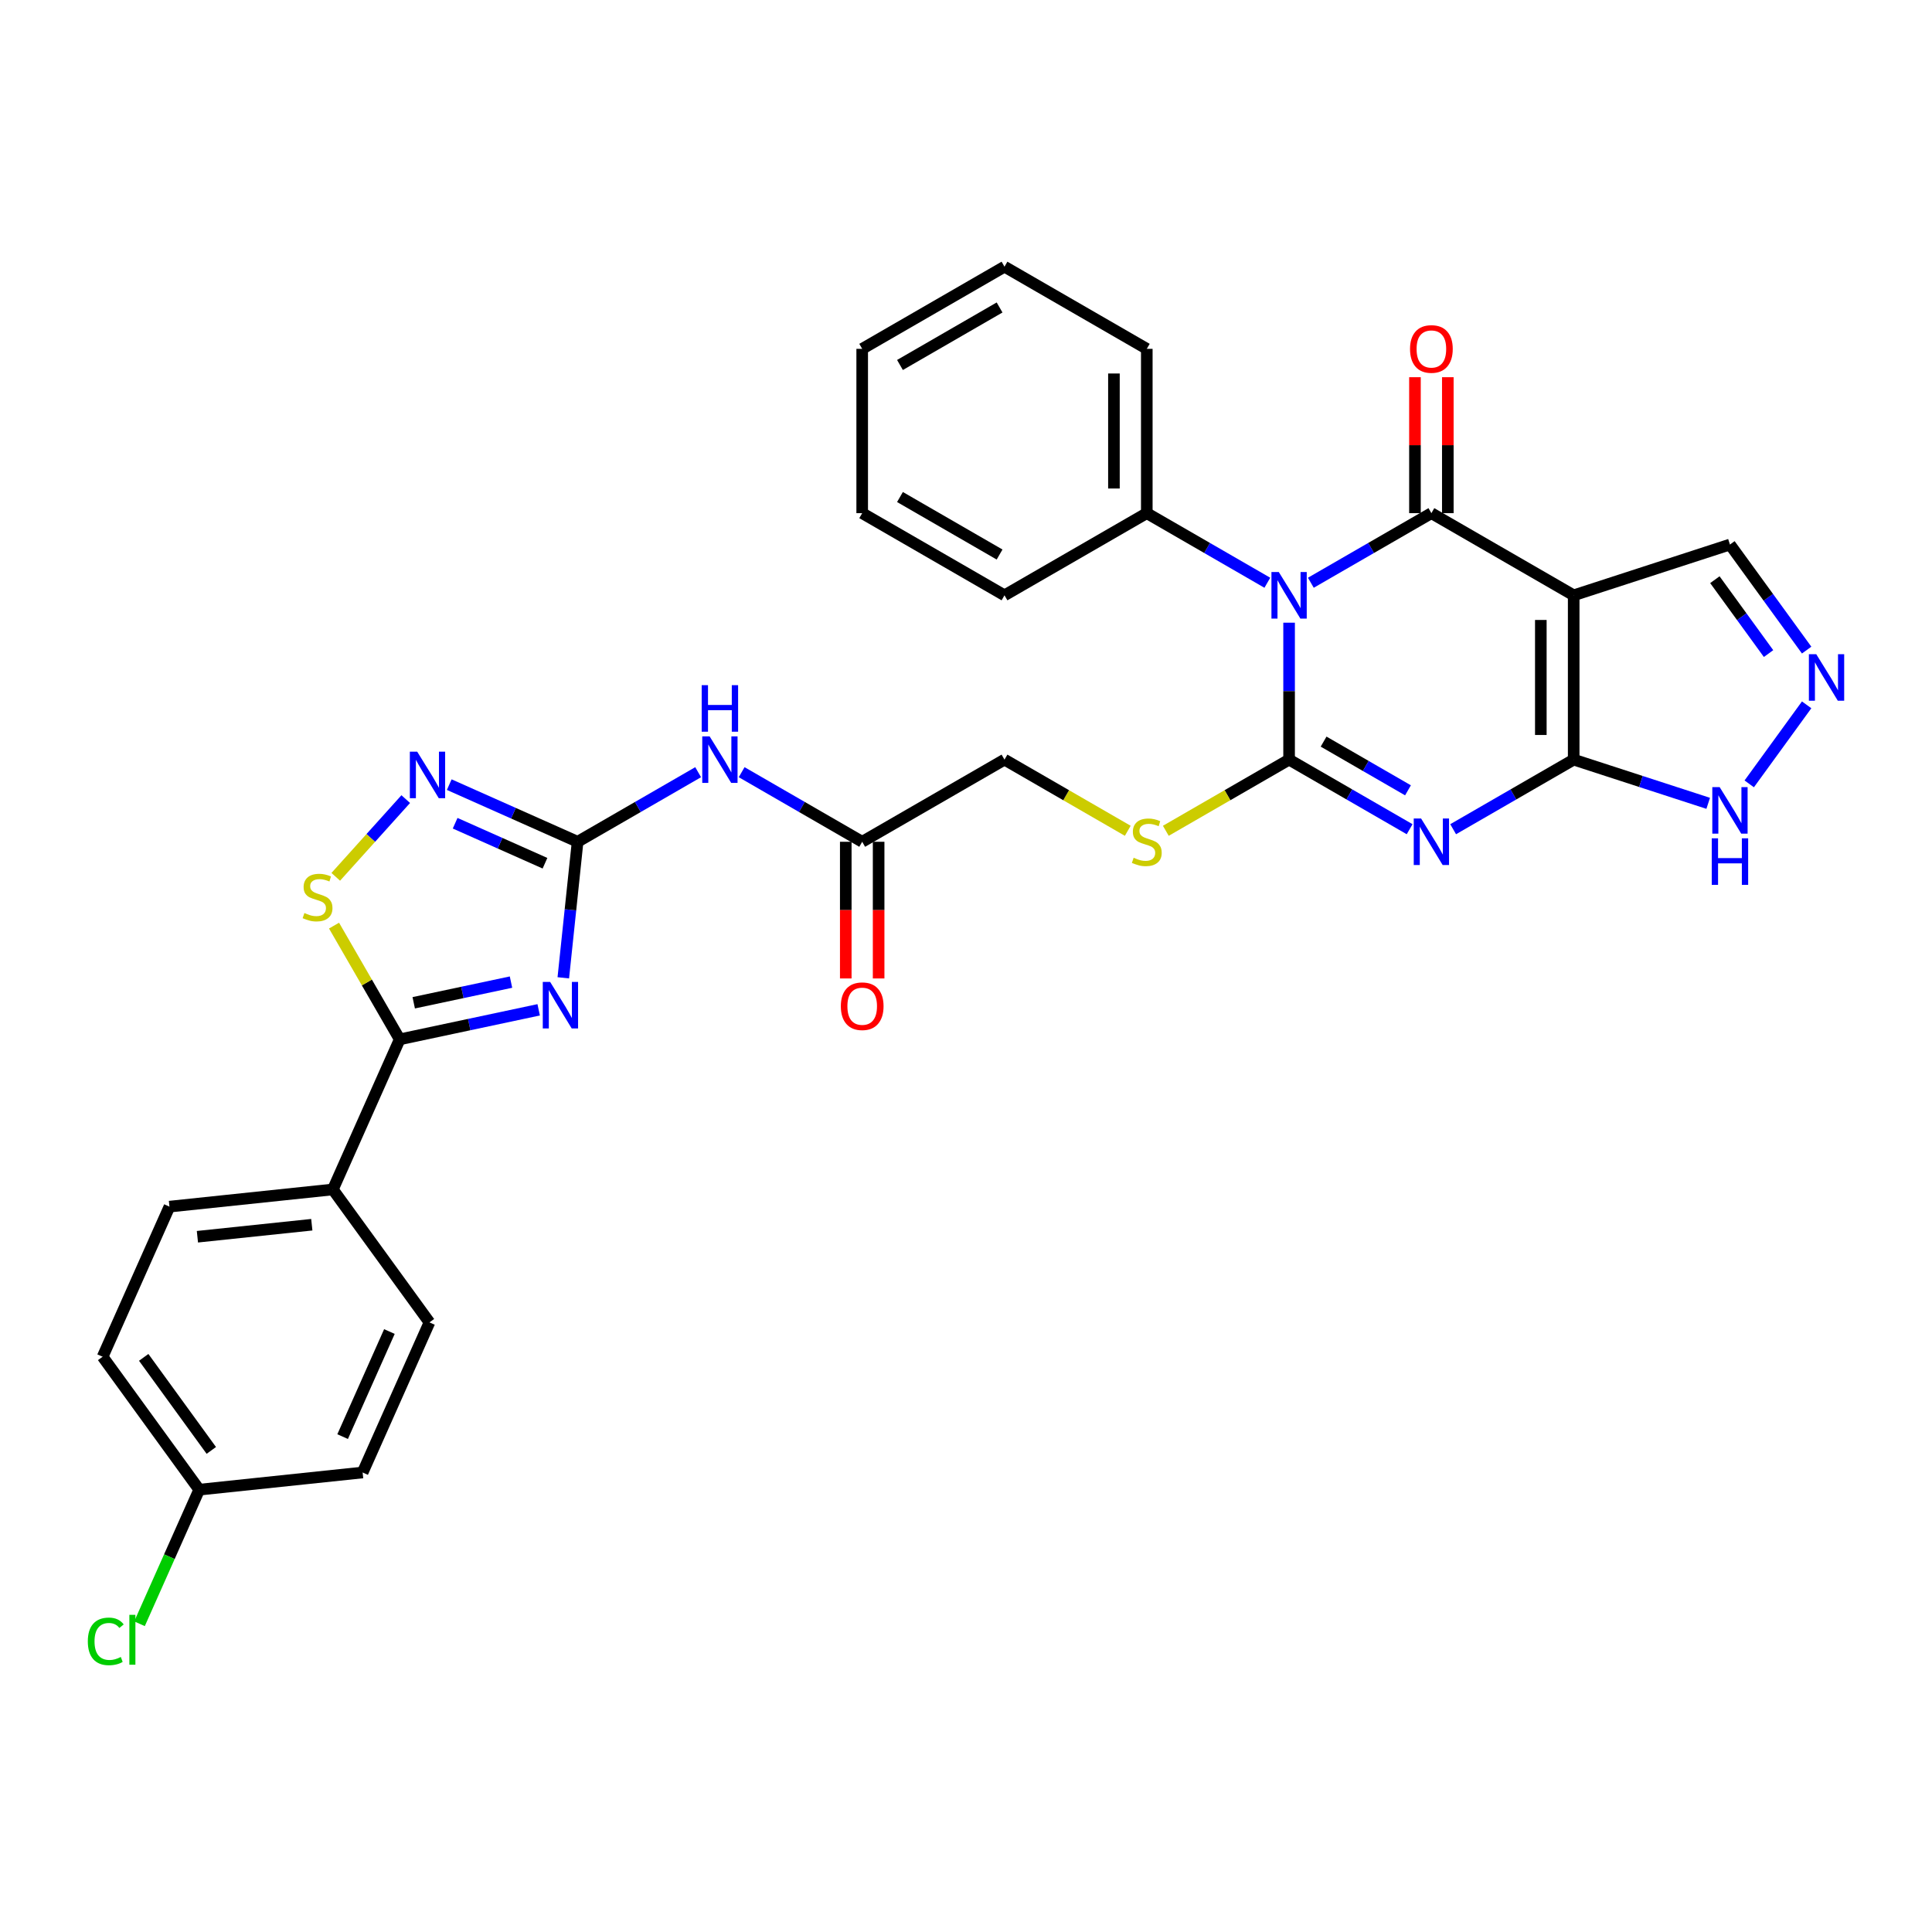 <?xml version='1.0' encoding='iso-8859-1'?>
<svg version='1.1' baseProfile='full'
              xmlns='http://www.w3.org/2000/svg'
                      xmlns:rdkit='http://www.rdkit.org/xml'
                      xmlns:xlink='http://www.w3.org/1999/xlink'
                  xml:space='preserve'
width='1000px' height='1000px' viewBox='0 0 1000 1000'>
<!-- END OF HEADER -->
<rect style='opacity:1.0;fill:#FFFFFF;stroke:none' width='1000' height='1000' x='0' y='0'> </rect>
<path class='bond-0' d='M 667.231,322.302 L 667.231,357.741' style='fill:none;fill-rule:evenodd;stroke:#0000FF;stroke-width:6px;stroke-linecap:butt;stroke-linejoin:miter;stroke-opacity:1' />
<path class='bond-0' d='M 667.231,357.741 L 667.231,393.18' style='fill:none;fill-rule:evenodd;stroke:#000000;stroke-width:6px;stroke-linecap:butt;stroke-linejoin:miter;stroke-opacity:1' />
<path class='bond-2' d='M 678.491,301.632 L 709.688,283.62' style='fill:none;fill-rule:evenodd;stroke:#0000FF;stroke-width:6px;stroke-linecap:butt;stroke-linejoin:miter;stroke-opacity:1' />
<path class='bond-2' d='M 709.688,283.62 L 740.884,265.609' style='fill:none;fill-rule:evenodd;stroke:#000000;stroke-width:6px;stroke-linecap:butt;stroke-linejoin:miter;stroke-opacity:1' />
<path class='bond-16' d='M 655.971,301.632 L 624.774,283.62' style='fill:none;fill-rule:evenodd;stroke:#0000FF;stroke-width:6px;stroke-linecap:butt;stroke-linejoin:miter;stroke-opacity:1' />
<path class='bond-16' d='M 624.774,283.62 L 593.578,265.609' style='fill:none;fill-rule:evenodd;stroke:#000000;stroke-width:6px;stroke-linecap:butt;stroke-linejoin:miter;stroke-opacity:1' />
<path class='bond-1' d='M 667.231,393.18 L 698.427,411.191' style='fill:none;fill-rule:evenodd;stroke:#000000;stroke-width:6px;stroke-linecap:butt;stroke-linejoin:miter;stroke-opacity:1' />
<path class='bond-1' d='M 698.427,411.191 L 729.624,429.202' style='fill:none;fill-rule:evenodd;stroke:#0000FF;stroke-width:6px;stroke-linecap:butt;stroke-linejoin:miter;stroke-opacity:1' />
<path class='bond-1' d='M 685.095,383.853 L 706.932,396.461' style='fill:none;fill-rule:evenodd;stroke:#000000;stroke-width:6px;stroke-linecap:butt;stroke-linejoin:miter;stroke-opacity:1' />
<path class='bond-1' d='M 706.932,396.461 L 728.77,409.068' style='fill:none;fill-rule:evenodd;stroke:#0000FF;stroke-width:6px;stroke-linecap:butt;stroke-linejoin:miter;stroke-opacity:1' />
<path class='bond-13' d='M 667.231,393.18 L 635.329,411.599' style='fill:none;fill-rule:evenodd;stroke:#000000;stroke-width:6px;stroke-linecap:butt;stroke-linejoin:miter;stroke-opacity:1' />
<path class='bond-13' d='M 635.329,411.599 L 603.426,430.018' style='fill:none;fill-rule:evenodd;stroke:#CCCC00;stroke-width:6px;stroke-linecap:butt;stroke-linejoin:miter;stroke-opacity:1' />
<path class='bond-32' d='M 752.144,429.202 L 783.341,411.191' style='fill:none;fill-rule:evenodd;stroke:#0000FF;stroke-width:6px;stroke-linecap:butt;stroke-linejoin:miter;stroke-opacity:1' />
<path class='bond-32' d='M 783.341,411.191 L 814.537,393.18' style='fill:none;fill-rule:evenodd;stroke:#000000;stroke-width:6px;stroke-linecap:butt;stroke-linejoin:miter;stroke-opacity:1' />
<path class='bond-3' d='M 740.884,265.609 L 814.537,308.133' style='fill:none;fill-rule:evenodd;stroke:#000000;stroke-width:6px;stroke-linecap:butt;stroke-linejoin:miter;stroke-opacity:1' />
<path class='bond-17' d='M 749.389,265.609 L 749.389,230.425' style='fill:none;fill-rule:evenodd;stroke:#000000;stroke-width:6px;stroke-linecap:butt;stroke-linejoin:miter;stroke-opacity:1' />
<path class='bond-17' d='M 749.389,230.425 L 749.389,195.241' style='fill:none;fill-rule:evenodd;stroke:#FF0000;stroke-width:6px;stroke-linecap:butt;stroke-linejoin:miter;stroke-opacity:1' />
<path class='bond-17' d='M 732.379,265.609 L 732.379,230.425' style='fill:none;fill-rule:evenodd;stroke:#000000;stroke-width:6px;stroke-linecap:butt;stroke-linejoin:miter;stroke-opacity:1' />
<path class='bond-17' d='M 732.379,230.425 L 732.379,195.241' style='fill:none;fill-rule:evenodd;stroke:#FF0000;stroke-width:6px;stroke-linecap:butt;stroke-linejoin:miter;stroke-opacity:1' />
<path class='bond-4' d='M 814.537,308.133 L 814.537,393.18' style='fill:none;fill-rule:evenodd;stroke:#000000;stroke-width:6px;stroke-linecap:butt;stroke-linejoin:miter;stroke-opacity:1' />
<path class='bond-4' d='M 797.528,320.89 L 797.528,380.423' style='fill:none;fill-rule:evenodd;stroke:#000000;stroke-width:6px;stroke-linecap:butt;stroke-linejoin:miter;stroke-opacity:1' />
<path class='bond-15' d='M 814.537,308.133 L 895.422,281.852' style='fill:none;fill-rule:evenodd;stroke:#000000;stroke-width:6px;stroke-linecap:butt;stroke-linejoin:miter;stroke-opacity:1' />
<path class='bond-12' d='M 814.537,393.18 L 849.349,404.491' style='fill:none;fill-rule:evenodd;stroke:#000000;stroke-width:6px;stroke-linecap:butt;stroke-linejoin:miter;stroke-opacity:1' />
<path class='bond-12' d='M 849.349,404.491 L 884.162,415.802' style='fill:none;fill-rule:evenodd;stroke:#0000FF;stroke-width:6px;stroke-linecap:butt;stroke-linejoin:miter;stroke-opacity:1' />
<path class='bond-5' d='M 291.565,506.116 L 295.265,470.91' style='fill:none;fill-rule:evenodd;stroke:#0000FF;stroke-width:6px;stroke-linecap:butt;stroke-linejoin:miter;stroke-opacity:1' />
<path class='bond-5' d='M 295.265,470.91 L 298.965,435.704' style='fill:none;fill-rule:evenodd;stroke:#000000;stroke-width:6px;stroke-linecap:butt;stroke-linejoin:miter;stroke-opacity:1' />
<path class='bond-7' d='M 278.815,522.678 L 242.851,530.323' style='fill:none;fill-rule:evenodd;stroke:#0000FF;stroke-width:6px;stroke-linecap:butt;stroke-linejoin:miter;stroke-opacity:1' />
<path class='bond-7' d='M 242.851,530.323 L 206.887,537.967' style='fill:none;fill-rule:evenodd;stroke:#000000;stroke-width:6px;stroke-linecap:butt;stroke-linejoin:miter;stroke-opacity:1' />
<path class='bond-7' d='M 264.49,508.334 L 239.315,513.685' style='fill:none;fill-rule:evenodd;stroke:#0000FF;stroke-width:6px;stroke-linecap:butt;stroke-linejoin:miter;stroke-opacity:1' />
<path class='bond-7' d='M 239.315,513.685 L 214.14,519.036' style='fill:none;fill-rule:evenodd;stroke:#000000;stroke-width:6px;stroke-linecap:butt;stroke-linejoin:miter;stroke-opacity:1' />
<path class='bond-6' d='M 298.965,435.704 L 330.162,417.692' style='fill:none;fill-rule:evenodd;stroke:#000000;stroke-width:6px;stroke-linecap:butt;stroke-linejoin:miter;stroke-opacity:1' />
<path class='bond-6' d='M 330.162,417.692 L 361.358,399.681' style='fill:none;fill-rule:evenodd;stroke:#0000FF;stroke-width:6px;stroke-linecap:butt;stroke-linejoin:miter;stroke-opacity:1' />
<path class='bond-8' d='M 298.965,435.704 L 265.748,420.914' style='fill:none;fill-rule:evenodd;stroke:#000000;stroke-width:6px;stroke-linecap:butt;stroke-linejoin:miter;stroke-opacity:1' />
<path class='bond-8' d='M 265.748,420.914 L 232.531,406.125' style='fill:none;fill-rule:evenodd;stroke:#0000FF;stroke-width:6px;stroke-linecap:butt;stroke-linejoin:miter;stroke-opacity:1' />
<path class='bond-8' d='M 282.082,446.806 L 258.83,436.453' style='fill:none;fill-rule:evenodd;stroke:#000000;stroke-width:6px;stroke-linecap:butt;stroke-linejoin:miter;stroke-opacity:1' />
<path class='bond-8' d='M 258.83,436.453 L 235.578,426.101' style='fill:none;fill-rule:evenodd;stroke:#0000FF;stroke-width:6px;stroke-linecap:butt;stroke-linejoin:miter;stroke-opacity:1' />
<path class='bond-18' d='M 206.887,537.967 L 172.295,615.662' style='fill:none;fill-rule:evenodd;stroke:#000000;stroke-width:6px;stroke-linecap:butt;stroke-linejoin:miter;stroke-opacity:1' />
<path class='bond-35' d='M 206.887,537.967 L 189.892,508.531' style='fill:none;fill-rule:evenodd;stroke:#000000;stroke-width:6px;stroke-linecap:butt;stroke-linejoin:miter;stroke-opacity:1' />
<path class='bond-35' d='M 189.892,508.531 L 172.897,479.095' style='fill:none;fill-rule:evenodd;stroke:#CCCC00;stroke-width:6px;stroke-linecap:butt;stroke-linejoin:miter;stroke-opacity:1' />
<path class='bond-9' d='M 210.011,413.618 L 191.901,433.731' style='fill:none;fill-rule:evenodd;stroke:#0000FF;stroke-width:6px;stroke-linecap:butt;stroke-linejoin:miter;stroke-opacity:1' />
<path class='bond-9' d='M 191.901,433.731 L 173.791,453.844' style='fill:none;fill-rule:evenodd;stroke:#CCCC00;stroke-width:6px;stroke-linecap:butt;stroke-linejoin:miter;stroke-opacity:1' />
<path class='bond-10' d='M 383.879,399.681 L 415.075,417.692' style='fill:none;fill-rule:evenodd;stroke:#0000FF;stroke-width:6px;stroke-linecap:butt;stroke-linejoin:miter;stroke-opacity:1' />
<path class='bond-10' d='M 415.075,417.692 L 446.272,435.704' style='fill:none;fill-rule:evenodd;stroke:#000000;stroke-width:6px;stroke-linecap:butt;stroke-linejoin:miter;stroke-opacity:1' />
<path class='bond-11' d='M 935.117,336.487 L 915.269,309.17' style='fill:none;fill-rule:evenodd;stroke:#0000FF;stroke-width:6px;stroke-linecap:butt;stroke-linejoin:miter;stroke-opacity:1' />
<path class='bond-11' d='M 915.269,309.17 L 895.422,281.852' style='fill:none;fill-rule:evenodd;stroke:#000000;stroke-width:6px;stroke-linecap:butt;stroke-linejoin:miter;stroke-opacity:1' />
<path class='bond-11' d='M 915.402,338.29 L 901.509,319.167' style='fill:none;fill-rule:evenodd;stroke:#0000FF;stroke-width:6px;stroke-linecap:butt;stroke-linejoin:miter;stroke-opacity:1' />
<path class='bond-11' d='M 901.509,319.167 L 887.615,300.045' style='fill:none;fill-rule:evenodd;stroke:#000000;stroke-width:6px;stroke-linecap:butt;stroke-linejoin:miter;stroke-opacity:1' />
<path class='bond-34' d='M 935.117,364.825 L 905.398,405.73' style='fill:none;fill-rule:evenodd;stroke:#0000FF;stroke-width:6px;stroke-linecap:butt;stroke-linejoin:miter;stroke-opacity:1' />
<path class='bond-20' d='M 583.729,430.018 L 551.827,411.599' style='fill:none;fill-rule:evenodd;stroke:#CCCC00;stroke-width:6px;stroke-linecap:butt;stroke-linejoin:miter;stroke-opacity:1' />
<path class='bond-20' d='M 551.827,411.599 L 519.925,393.18' style='fill:none;fill-rule:evenodd;stroke:#000000;stroke-width:6px;stroke-linecap:butt;stroke-linejoin:miter;stroke-opacity:1' />
<path class='bond-14' d='M 446.272,435.704 L 519.925,393.18' style='fill:none;fill-rule:evenodd;stroke:#000000;stroke-width:6px;stroke-linecap:butt;stroke-linejoin:miter;stroke-opacity:1' />
<path class='bond-19' d='M 437.767,435.704 L 437.767,471.075' style='fill:none;fill-rule:evenodd;stroke:#000000;stroke-width:6px;stroke-linecap:butt;stroke-linejoin:miter;stroke-opacity:1' />
<path class='bond-19' d='M 437.767,471.075 L 437.767,506.446' style='fill:none;fill-rule:evenodd;stroke:#FF0000;stroke-width:6px;stroke-linecap:butt;stroke-linejoin:miter;stroke-opacity:1' />
<path class='bond-19' d='M 454.776,435.704 L 454.776,471.075' style='fill:none;fill-rule:evenodd;stroke:#000000;stroke-width:6px;stroke-linecap:butt;stroke-linejoin:miter;stroke-opacity:1' />
<path class='bond-19' d='M 454.776,471.075 L 454.776,506.446' style='fill:none;fill-rule:evenodd;stroke:#FF0000;stroke-width:6px;stroke-linecap:butt;stroke-linejoin:miter;stroke-opacity:1' />
<path class='bond-27' d='M 593.578,265.609 L 593.578,180.562' style='fill:none;fill-rule:evenodd;stroke:#000000;stroke-width:6px;stroke-linecap:butt;stroke-linejoin:miter;stroke-opacity:1' />
<path class='bond-27' d='M 576.568,252.852 L 576.568,193.319' style='fill:none;fill-rule:evenodd;stroke:#000000;stroke-width:6px;stroke-linecap:butt;stroke-linejoin:miter;stroke-opacity:1' />
<path class='bond-28' d='M 593.578,265.609 L 519.925,308.133' style='fill:none;fill-rule:evenodd;stroke:#000000;stroke-width:6px;stroke-linecap:butt;stroke-linejoin:miter;stroke-opacity:1' />
<path class='bond-21' d='M 172.295,615.662 L 87.713,624.552' style='fill:none;fill-rule:evenodd;stroke:#000000;stroke-width:6px;stroke-linecap:butt;stroke-linejoin:miter;stroke-opacity:1' />
<path class='bond-21' d='M 161.386,633.912 L 102.179,640.135' style='fill:none;fill-rule:evenodd;stroke:#000000;stroke-width:6px;stroke-linecap:butt;stroke-linejoin:miter;stroke-opacity:1' />
<path class='bond-22' d='M 172.295,615.662 L 222.284,684.467' style='fill:none;fill-rule:evenodd;stroke:#000000;stroke-width:6px;stroke-linecap:butt;stroke-linejoin:miter;stroke-opacity:1' />
<path class='bond-24' d='M 87.713,624.552 L 53.122,702.246' style='fill:none;fill-rule:evenodd;stroke:#000000;stroke-width:6px;stroke-linecap:butt;stroke-linejoin:miter;stroke-opacity:1' />
<path class='bond-25' d='M 222.284,684.467 L 187.693,762.161' style='fill:none;fill-rule:evenodd;stroke:#000000;stroke-width:6px;stroke-linecap:butt;stroke-linejoin:miter;stroke-opacity:1' />
<path class='bond-25' d='M 201.557,689.202 L 177.342,743.589' style='fill:none;fill-rule:evenodd;stroke:#000000;stroke-width:6px;stroke-linecap:butt;stroke-linejoin:miter;stroke-opacity:1' />
<path class='bond-23' d='M 103.111,771.051 L 187.693,762.161' style='fill:none;fill-rule:evenodd;stroke:#000000;stroke-width:6px;stroke-linecap:butt;stroke-linejoin:miter;stroke-opacity:1' />
<path class='bond-26' d='M 103.111,771.051 L 87.661,805.753' style='fill:none;fill-rule:evenodd;stroke:#000000;stroke-width:6px;stroke-linecap:butt;stroke-linejoin:miter;stroke-opacity:1' />
<path class='bond-26' d='M 87.661,805.753 L 72.21,840.455' style='fill:none;fill-rule:evenodd;stroke:#00CC00;stroke-width:6px;stroke-linecap:butt;stroke-linejoin:miter;stroke-opacity:1' />
<path class='bond-36' d='M 103.111,771.051 L 53.122,702.246' style='fill:none;fill-rule:evenodd;stroke:#000000;stroke-width:6px;stroke-linecap:butt;stroke-linejoin:miter;stroke-opacity:1' />
<path class='bond-36' d='M 109.374,750.732 L 74.381,702.569' style='fill:none;fill-rule:evenodd;stroke:#000000;stroke-width:6px;stroke-linecap:butt;stroke-linejoin:miter;stroke-opacity:1' />
<path class='bond-30' d='M 593.578,180.562 L 519.925,138.038' style='fill:none;fill-rule:evenodd;stroke:#000000;stroke-width:6px;stroke-linecap:butt;stroke-linejoin:miter;stroke-opacity:1' />
<path class='bond-29' d='M 519.925,308.133 L 446.272,265.609' style='fill:none;fill-rule:evenodd;stroke:#000000;stroke-width:6px;stroke-linecap:butt;stroke-linejoin:miter;stroke-opacity:1' />
<path class='bond-29' d='M 517.381,287.024 L 465.824,257.257' style='fill:none;fill-rule:evenodd;stroke:#000000;stroke-width:6px;stroke-linecap:butt;stroke-linejoin:miter;stroke-opacity:1' />
<path class='bond-31' d='M 446.272,265.609 L 446.272,180.562' style='fill:none;fill-rule:evenodd;stroke:#000000;stroke-width:6px;stroke-linecap:butt;stroke-linejoin:miter;stroke-opacity:1' />
<path class='bond-33' d='M 519.925,138.038 L 446.272,180.562' style='fill:none;fill-rule:evenodd;stroke:#000000;stroke-width:6px;stroke-linecap:butt;stroke-linejoin:miter;stroke-opacity:1' />
<path class='bond-33' d='M 517.381,159.147 L 465.824,188.914' style='fill:none;fill-rule:evenodd;stroke:#000000;stroke-width:6px;stroke-linecap:butt;stroke-linejoin:miter;stroke-opacity:1' />
<path  class='atom-0' d='M 661.907 296.09
L 669.799 308.847
Q 670.582 310.106, 671.84 312.385
Q 673.099 314.664, 673.167 314.8
L 673.167 296.09
L 676.365 296.09
L 676.365 320.175
L 673.065 320.175
L 664.594 306.228
Q 663.608 304.595, 662.553 302.724
Q 661.533 300.853, 661.227 300.274
L 661.227 320.175
L 658.097 320.175
L 658.097 296.09
L 661.907 296.09
' fill='#0000FF'/>
<path  class='atom-2' d='M 735.56 423.661
L 743.452 436.418
Q 744.235 437.677, 745.494 439.956
Q 746.752 442.235, 746.82 442.371
L 746.82 423.661
L 750.018 423.661
L 750.018 447.746
L 746.718 447.746
L 738.248 433.799
Q 737.261 432.166, 736.206 430.295
Q 735.186 428.424, 734.88 427.845
L 734.88 447.746
L 731.75 447.746
L 731.75 423.661
L 735.56 423.661
' fill='#0000FF'/>
<path  class='atom-6' d='M 284.752 508.242
L 292.644 520.999
Q 293.426 522.258, 294.685 524.537
Q 295.944 526.817, 296.012 526.953
L 296.012 508.242
L 299.21 508.242
L 299.21 532.328
L 295.91 532.328
L 287.439 518.38
Q 286.453 516.747, 285.398 514.876
Q 284.377 513.005, 284.071 512.427
L 284.071 532.328
L 280.941 532.328
L 280.941 508.242
L 284.752 508.242
' fill='#0000FF'/>
<path  class='atom-9' d='M 215.947 389.069
L 223.839 401.826
Q 224.622 403.085, 225.88 405.364
Q 227.139 407.643, 227.207 407.779
L 227.207 389.069
L 230.405 389.069
L 230.405 413.154
L 227.105 413.154
L 218.634 399.207
Q 217.648 397.574, 216.593 395.703
Q 215.573 393.832, 215.266 393.253
L 215.266 413.154
L 212.137 413.154
L 212.137 389.069
L 215.947 389.069
' fill='#0000FF'/>
<path  class='atom-10' d='M 157.559 472.581
Q 157.831 472.683, 158.954 473.159
Q 160.077 473.635, 161.301 473.942
Q 162.56 474.214, 163.785 474.214
Q 166.064 474.214, 167.391 473.125
Q 168.718 472.002, 168.718 470.063
Q 168.718 468.737, 168.037 467.92
Q 167.391 467.104, 166.37 466.662
Q 165.35 466.219, 163.649 465.709
Q 161.506 465.063, 160.213 464.45
Q 158.954 463.838, 158.036 462.545
Q 157.151 461.253, 157.151 459.075
Q 157.151 456.048, 159.192 454.177
Q 161.267 452.306, 165.35 452.306
Q 168.139 452.306, 171.303 453.632
L 170.521 456.252
Q 167.629 455.061, 165.452 455.061
Q 163.104 455.061, 161.812 456.048
Q 160.519 457, 160.553 458.667
Q 160.553 459.96, 161.199 460.742
Q 161.88 461.525, 162.832 461.967
Q 163.819 462.409, 165.452 462.919
Q 167.629 463.6, 168.922 464.28
Q 170.214 464.961, 171.133 466.355
Q 172.085 467.716, 172.085 470.063
Q 172.085 473.397, 169.84 475.2
Q 167.629 476.969, 163.921 476.969
Q 161.778 476.969, 160.145 476.493
Q 158.546 476.051, 156.641 475.268
L 157.559 472.581
' fill='#CCCC00'/>
<path  class='atom-11' d='M 367.295 381.137
L 375.187 393.894
Q 375.969 395.153, 377.228 397.432
Q 378.487 399.712, 378.555 399.848
L 378.555 381.137
L 381.753 381.137
L 381.753 405.223
L 378.453 405.223
L 369.982 391.275
Q 368.995 389.642, 367.941 387.771
Q 366.92 385.9, 366.614 385.322
L 366.614 405.223
L 363.484 405.223
L 363.484 381.137
L 367.295 381.137
' fill='#0000FF'/>
<path  class='atom-11' d='M 363.195 354.643
L 366.461 354.643
L 366.461 364.883
L 378.776 364.883
L 378.776 354.643
L 382.042 354.643
L 382.042 378.729
L 378.776 378.729
L 378.776 367.605
L 366.461 367.605
L 366.461 378.729
L 363.195 378.729
L 363.195 354.643
' fill='#0000FF'/>
<path  class='atom-12' d='M 940.087 338.614
L 947.98 351.371
Q 948.762 352.629, 950.021 354.909
Q 951.28 357.188, 951.348 357.324
L 951.348 338.614
L 954.545 338.614
L 954.545 362.699
L 951.246 362.699
L 942.775 348.751
Q 941.788 347.118, 940.734 345.247
Q 939.713 343.376, 939.407 342.798
L 939.407 362.699
L 936.277 362.699
L 936.277 338.614
L 940.087 338.614
' fill='#0000FF'/>
<path  class='atom-13' d='M 890.098 407.418
L 897.99 420.175
Q 898.773 421.434, 900.031 423.713
Q 901.29 425.993, 901.358 426.129
L 901.358 407.418
L 904.556 407.418
L 904.556 431.504
L 901.256 431.504
L 892.785 417.556
Q 891.799 415.923, 890.744 414.052
Q 889.724 412.181, 889.418 411.603
L 889.418 431.504
L 886.288 431.504
L 886.288 407.418
L 890.098 407.418
' fill='#0000FF'/>
<path  class='atom-13' d='M 885.999 433.912
L 889.264 433.912
L 889.264 444.152
L 901.579 444.152
L 901.579 433.912
L 904.845 433.912
L 904.845 457.998
L 901.579 457.998
L 901.579 446.873
L 889.264 446.873
L 889.264 457.998
L 885.999 457.998
L 885.999 433.912
' fill='#0000FF'/>
<path  class='atom-14' d='M 586.774 443.97
Q 587.046 444.072, 588.169 444.549
Q 589.291 445.025, 590.516 445.331
Q 591.775 445.603, 592.999 445.603
Q 595.279 445.603, 596.605 444.515
Q 597.932 443.392, 597.932 441.453
Q 597.932 440.126, 597.252 439.31
Q 596.605 438.493, 595.585 438.051
Q 594.564 437.609, 592.863 437.098
Q 590.72 436.452, 589.427 435.84
Q 588.169 435.227, 587.25 433.935
Q 586.366 432.642, 586.366 430.465
Q 586.366 427.437, 588.407 425.566
Q 590.482 423.695, 594.564 423.695
Q 597.354 423.695, 600.518 425.022
L 599.735 427.641
Q 596.844 426.45, 594.666 426.45
Q 592.319 426.45, 591.026 427.437
Q 589.734 428.39, 589.768 430.056
Q 589.768 431.349, 590.414 432.132
Q 591.094 432.914, 592.047 433.356
Q 593.033 433.799, 594.666 434.309
Q 596.844 434.989, 598.136 435.67
Q 599.429 436.35, 600.348 437.745
Q 601.3 439.105, 601.3 441.453
Q 601.3 444.787, 599.055 446.59
Q 596.844 448.359, 593.136 448.359
Q 590.992 448.359, 589.359 447.882
Q 587.761 447.44, 585.855 446.658
L 586.774 443.97
' fill='#CCCC00'/>
<path  class='atom-18' d='M 729.828 180.63
Q 729.828 174.847, 732.685 171.615
Q 735.543 168.383, 740.884 168.383
Q 746.225 168.383, 749.083 171.615
Q 751.94 174.847, 751.94 180.63
Q 751.94 186.481, 749.049 189.815
Q 746.157 193.115, 740.884 193.115
Q 735.577 193.115, 732.685 189.815
Q 729.828 186.515, 729.828 180.63
M 740.884 190.393
Q 744.558 190.393, 746.531 187.944
Q 748.538 185.461, 748.538 180.63
Q 748.538 175.901, 746.531 173.52
Q 744.558 171.105, 740.884 171.105
Q 737.21 171.105, 735.203 173.486
Q 733.23 175.867, 733.23 180.63
Q 733.23 185.495, 735.203 187.944
Q 737.21 190.393, 740.884 190.393
' fill='#FF0000'/>
<path  class='atom-20' d='M 435.215 520.819
Q 435.215 515.036, 438.073 511.804
Q 440.931 508.572, 446.272 508.572
Q 451.613 508.572, 454.47 511.804
Q 457.328 515.036, 457.328 520.819
Q 457.328 526.67, 454.436 530.004
Q 451.545 533.304, 446.272 533.304
Q 440.965 533.304, 438.073 530.004
Q 435.215 526.704, 435.215 520.819
M 446.272 530.582
Q 449.946 530.582, 451.919 528.133
Q 453.926 525.65, 453.926 520.819
Q 453.926 516.09, 451.919 513.709
Q 449.946 511.294, 446.272 511.294
Q 442.598 511.294, 440.59 513.675
Q 438.617 516.056, 438.617 520.819
Q 438.617 525.684, 440.59 528.133
Q 442.598 530.582, 446.272 530.582
' fill='#FF0000'/>
<path  class='atom-27' d='M 45.455 849.579
Q 45.455 843.592, 48.244 840.462
Q 51.068 837.298, 56.409 837.298
Q 61.375 837.298, 64.029 840.802
L 61.784 842.639
Q 59.844 840.088, 56.409 840.088
Q 52.769 840.088, 50.83 842.537
Q 48.925 844.952, 48.925 849.579
Q 48.925 854.342, 50.898 856.791
Q 52.905 859.24, 56.783 859.24
Q 59.436 859.24, 62.532 857.641
L 63.485 860.193
Q 62.226 861.009, 60.321 861.486
Q 58.416 861.962, 56.307 861.962
Q 51.068 861.962, 48.244 858.764
Q 45.455 855.566, 45.455 849.579
' fill='#00CC00'/>
<path  class='atom-27' d='M 66.954 835.835
L 70.084 835.835
L 70.084 861.656
L 66.954 861.656
L 66.954 835.835
' fill='#00CC00'/>
</svg>
